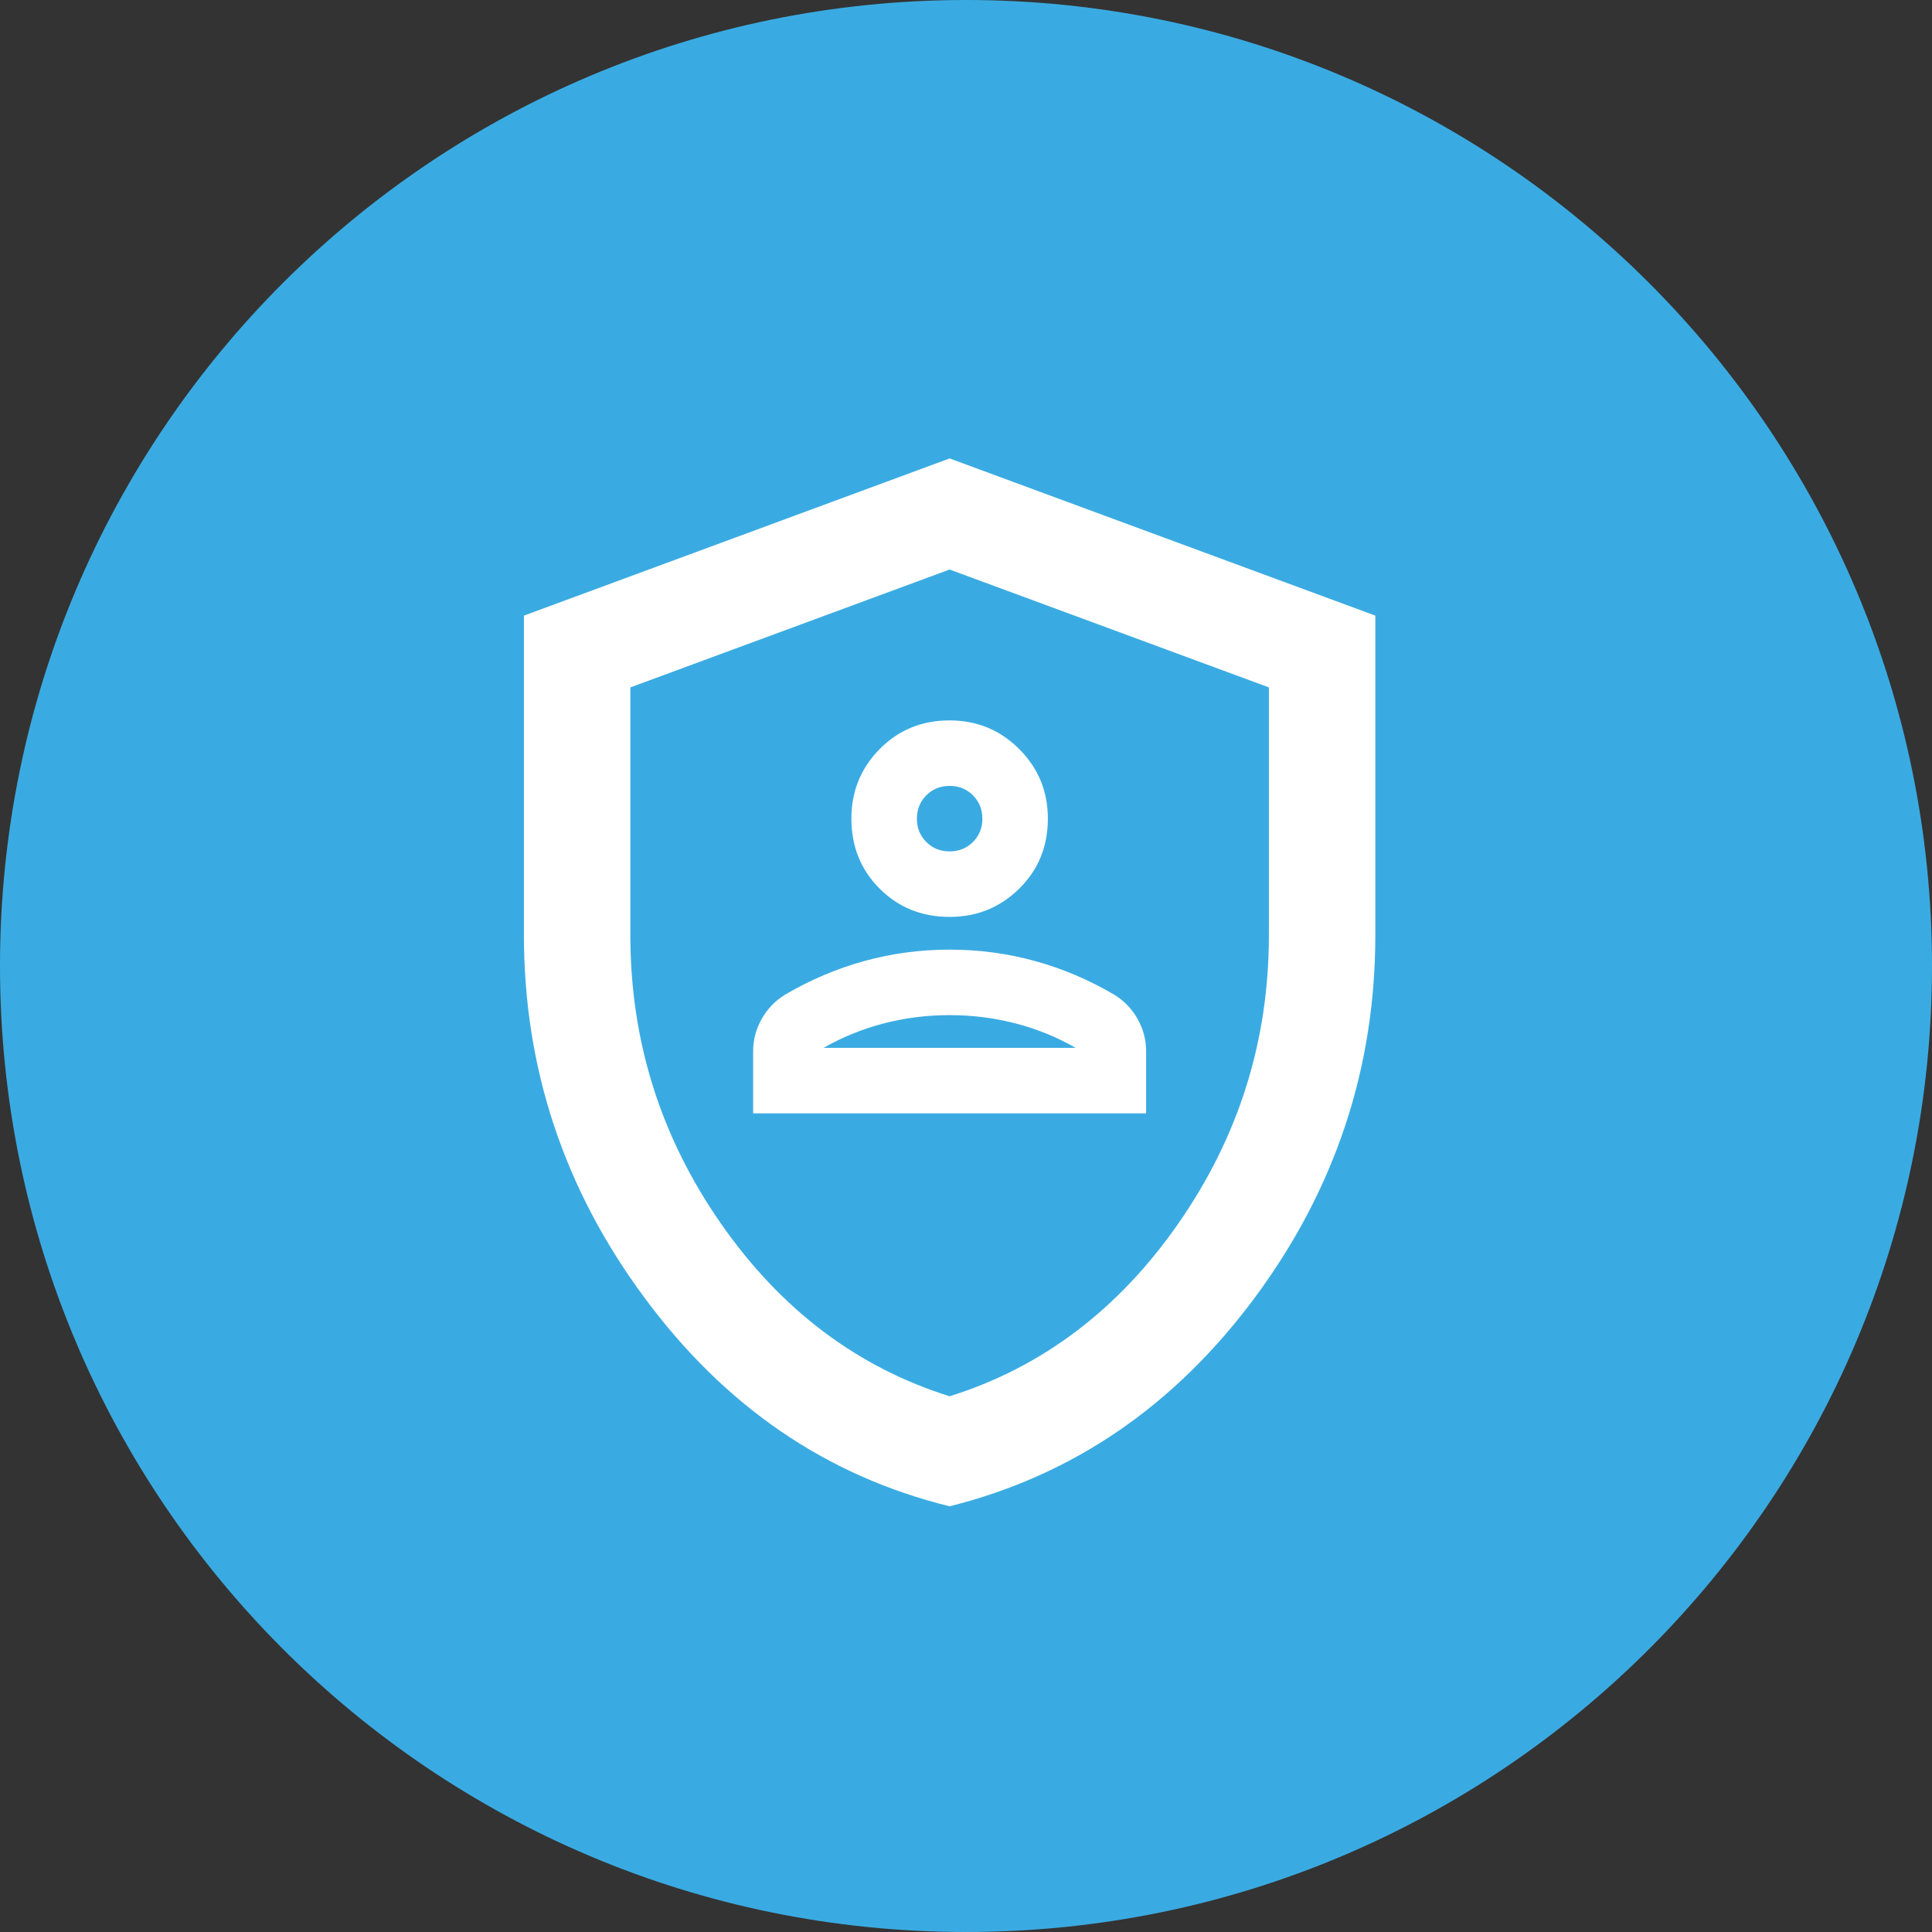 <?xml version="1.0" encoding="UTF-8"?>
<svg xmlns="http://www.w3.org/2000/svg" width="59" height="59" viewBox="0 0 59 59" fill="none">
  <rect x="0" y="0" width="59" height="59" fill="#333333" stroke="none"/>
  <g clip-path="url(#clip0_139_575)">
    <path d="M29.5 59C45.792 59 59 45.792 59 29.5C59 13.208 45.792 0 29.5 0C13.208 0 0 13.208 0 29.5C0 45.792 13.208 59 29.5 59Z" fill="url(#paint0_radial_139_575)"></path>
    <path d="M29 46C25.23 45.072 22.126 42.944 19.672 39.616C17.219 36.304 16 32.608 16 28.56V18.8L29 14L42 18.8V28.56C42 32.608 40.781 36.304 38.328 39.616C35.874 42.928 32.77 45.056 29 46ZM29 42.64C31.811 41.76 34.151 40 35.987 37.36C37.824 34.72 38.75 31.792 38.75 28.56V20.992L29 17.392L19.25 20.992V28.56C19.25 31.792 20.176 34.72 22.012 37.36C23.849 40 26.189 41.76 29 42.64Z" fill="white"></path>
    <path d="M29 28C28.15 28 27.438 27.713 26.863 27.138C26.288 26.563 26.001 25.851 26 25C26 24.167 26.288 23.458 26.863 22.875C27.438 22.292 28.151 22 29 22C29.833 22 30.542 22.292 31.125 22.875C31.708 23.458 32 24.167 32 25C32 25.85 31.708 26.563 31.125 27.138C30.542 27.713 29.833 28.001 29 28ZM29 26C29.283 26 29.521 25.904 29.713 25.712C29.905 25.52 30.001 25.283 30 25C29.999 24.717 29.903 24.48 29.712 24.288C29.521 24.096 29.283 24 29 24C28.717 24 28.479 24.096 28.288 24.288C28.097 24.48 28.001 24.717 28 25C27.999 25.283 28.095 25.52 28.288 25.713C28.481 25.906 28.718 26.001 29 26ZM23 34V32.1C23 31.75 23.088 31.421 23.263 31.113C23.438 30.805 23.676 30.559 23.975 30.375C24.742 29.925 25.546 29.583 26.388 29.35C27.23 29.117 28.101 29 29 29C29.899 29 30.77 29.117 31.613 29.35C32.456 29.583 33.26 29.925 34.025 30.375C34.325 30.558 34.563 30.804 34.738 31.113C34.913 31.422 35.001 31.751 35 32.1V34H23ZM29 31C28.317 31 27.65 31.083 27 31.25C26.35 31.417 25.733 31.667 25.15 32H32.85C32.267 31.667 31.65 31.417 31 31.25C30.35 31.083 29.683 31 29 31ZM29 32H32.85H25.15H29Z" fill="white"></path>
  </g>
  <defs>
    <radialGradient id="paint0_radial_139_575" cx="0" cy="0" r="1" gradientUnits="userSpaceOnUse" gradientTransform="translate(29.5 29.5) rotate(90) scale(29.5)">
      <stop offset="0.51" stop-color="#3AABE2"></stop>
    </radialGradient>
    <clipPath id="clip0_139_575">
      <rect width="59" height="59" fill="white"></rect>
    </clipPath>
  </defs>
</svg>
